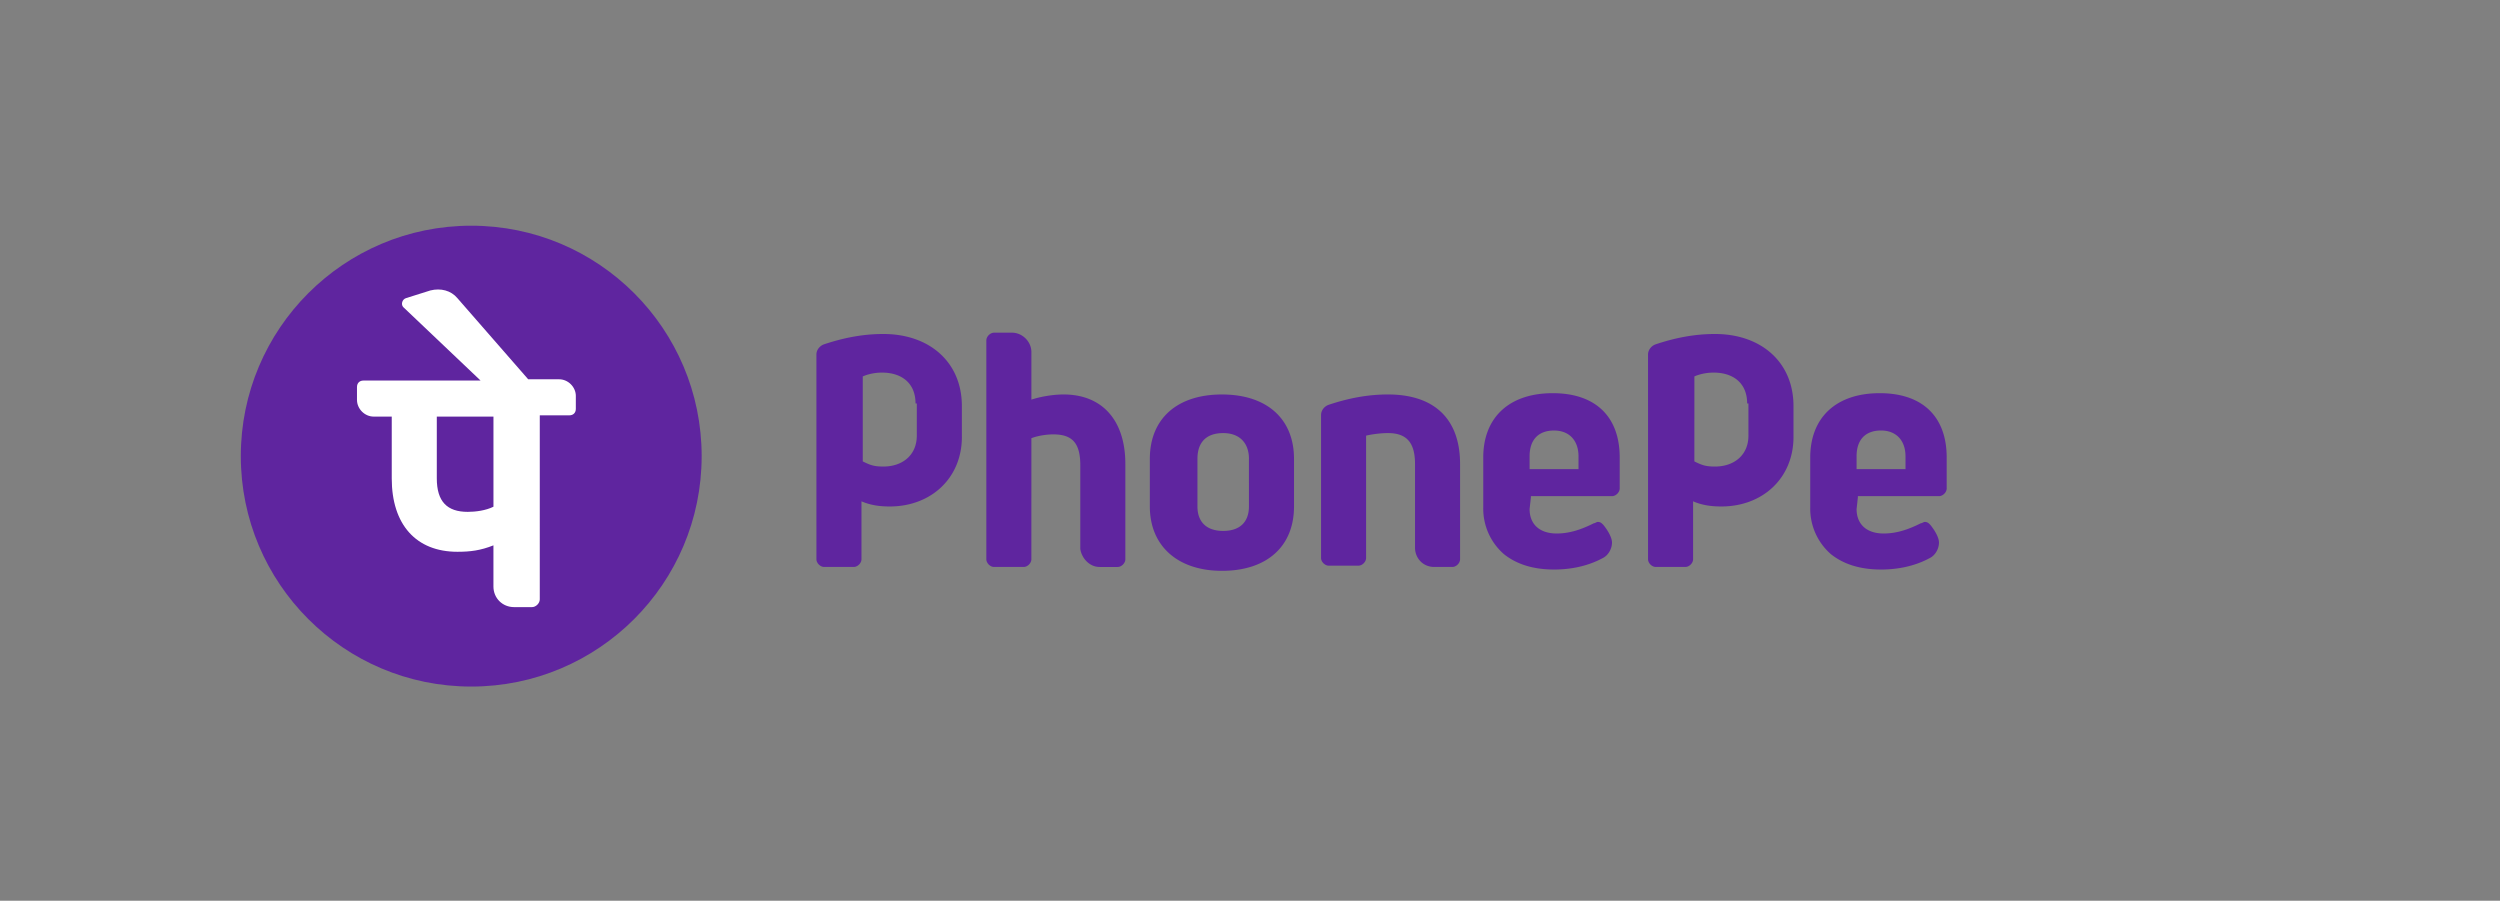 <svg width="136" height="49" fill="none" xmlns="http://www.w3.org/2000/svg"><rect width="100%" height="100%" fill="#808080" stroke="none"/><g clip-path="url(#clip0_17025_220)"><g clip-path="url(#clip1_17025_220)"><path d="M38.17 24.814c0-6.924-5.612-12.536-12.535-12.536S13.1 17.89 13.1 24.814c0 6.922 5.612 12.535 12.535 12.535S38.17 31.736 38.17 24.814z" fill="#5F259F"/><path d="M31.326 21.543c0-.49-.42-.91-.91-.91h-1.682l-3.851-4.413c-.35-.42-.91-.56-1.47-.42l-1.332.42c-.21.07-.28.35-.14.49l4.202 3.992H19.77c-.21 0-.35.14-.35.35v.7c0 .491.42.911.91.911h.981v3.362c0 2.52 1.33 3.992 3.572 3.992.7 0 1.26-.07 1.96-.35v2.24c0 .63.49 1.12 1.121 1.12h.98c.21 0 .42-.21.42-.42V22.594h1.611c.21 0 .35-.14.35-.35v-.7zm-4.482 6.022c-.42.21-.98.28-1.4.28-1.121 0-1.682-.56-1.682-1.82v-3.362h3.082v4.902z" fill="#fff"/><path d="M76.977 29.792V25.24c0-1.12-.42-1.68-1.47-1.68-.42 0-.911.07-1.191.14v6.653c0 .21-.21.42-.42.42h-1.611c-.21 0-.42-.21-.42-.42v-7.774c0-.28.21-.49.42-.56 1.05-.35 2.1-.56 3.221-.56 2.522 0 3.922 1.33 3.922 3.781v5.183c0 .21-.21.42-.42.42h-.98c-.63 0-1.051-.49-1.051-1.05zm6.303-2.73l-.07.63c0 .84.56 1.33 1.47 1.33.7 0 1.331-.21 2.031-.56.07 0 .14-.07.21-.07.14 0 .21.07.28.14.071.07.211.28.211.28.14.21.28.49.28.7 0 .35-.21.7-.49.84-.77.42-1.681.63-2.661.63-1.121 0-2.031-.28-2.731-.84a3.276 3.276 0 01-1.121-2.52V24.89c0-2.17 1.4-3.501 3.781-3.501 2.312 0 3.642 1.26 3.642 3.501v1.681c0 .21-.21.42-.42.42H83.28v.07zm-.07-1.542h2.661v-.7c0-.84-.49-1.4-1.33-1.4-.841 0-1.331.49-1.331 1.4v.7zm17.858 1.541l-.07.63c0 .84.56 1.331 1.471 1.331.7 0 1.33-.21 2.03-.56.071 0 .14-.07.211-.07.14 0 .209.07.28.14.069.07.21.28.21.28.14.21.28.49.28.7 0 .35-.21.7-.49.84-.771.42-1.681.63-2.662.63-1.12 0-2.03-.28-2.731-.84a3.28 3.28 0 01-1.12-2.52V24.89c0-2.17 1.4-3.501 3.781-3.501 2.312 0 3.642 1.26 3.642 3.501v1.681c0 .21-.21.42-.42.42h-4.412v.07zm-.07-1.54h2.661v-.7c0-.841-.49-1.402-1.331-1.402-.84 0-1.33.49-1.33 1.401v.7zm-41.179 5.322h.98c.21 0 .42-.21.42-.42V25.24c0-2.38-1.26-3.781-3.36-3.781-.63 0-1.331.14-1.751.28v-2.591c0-.56-.49-1.05-1.05-1.05h-.981c-.21 0-.42.21-.42.42v11.905c0 .21.21.42.42.42h1.61c.21 0 .42-.21.42-.42V23.84c.35-.14.84-.21 1.191-.21 1.05 0 1.47.49 1.47 1.68v4.553c.07.49.49.98 1.051.98zm10.575-5.883v2.591c0 2.171-1.47 3.502-3.922 3.502-2.38 0-3.921-1.33-3.921-3.502v-2.59c0-2.172 1.47-3.502 3.921-3.502 2.451 0 3.922 1.33 3.922 3.501zm-2.451 0c0-.84-.49-1.4-1.4-1.4-.911 0-1.402.49-1.402 1.4v2.591c0 .84.49 1.331 1.401 1.331.91 0 1.4-.49 1.4-1.33V24.96zm-15.617-1.19c0 2.24-1.68 3.782-3.922 3.782-.56 0-1.05-.07-1.54-.28v3.15c0 .21-.21.42-.42.42h-1.611c-.21 0-.42-.21-.42-.42V19.289c0-.28.21-.49.42-.56 1.05-.35 2.1-.56 3.22-.56 2.522 0 4.273 1.54 4.273 3.92v1.682zm-2.521-1.821c0-1.12-.77-1.68-1.821-1.68-.63 0-1.05.21-1.05.21V25.1c.42.21.63.28 1.12.28 1.05 0 1.82-.63 1.82-1.68v-1.751h-.07zm47.761 1.82c0 2.242-1.68 3.783-3.921 3.783-.561 0-1.051-.07-1.541-.28v3.15c0 .21-.21.42-.42.42h-1.611c-.21 0-.42-.21-.42-.42V19.289c0-.28.21-.49.42-.56 1.05-.35 2.1-.56 3.221-.56 2.521 0 4.272 1.54 4.272 3.92v1.682zm-2.521-1.82c0-1.12-.77-1.68-1.821-1.68-.63 0-1.05.21-1.05.21V25.1c.42.21.63.28 1.12.28 1.05 0 1.821-.63 1.821-1.68v-1.751h-.07z" fill="#5F259F"/></g></g><defs><clipPath id="clip0_17025_220"><path fill="#fff" transform="translate(0 .953)" d="M0 0h120v48H0z"/></clipPath><clipPath id="clip1_17025_220"><path fill="#fff" transform="translate(0 .953)" d="M0 0h120v48H0z"/></clipPath></defs></svg>